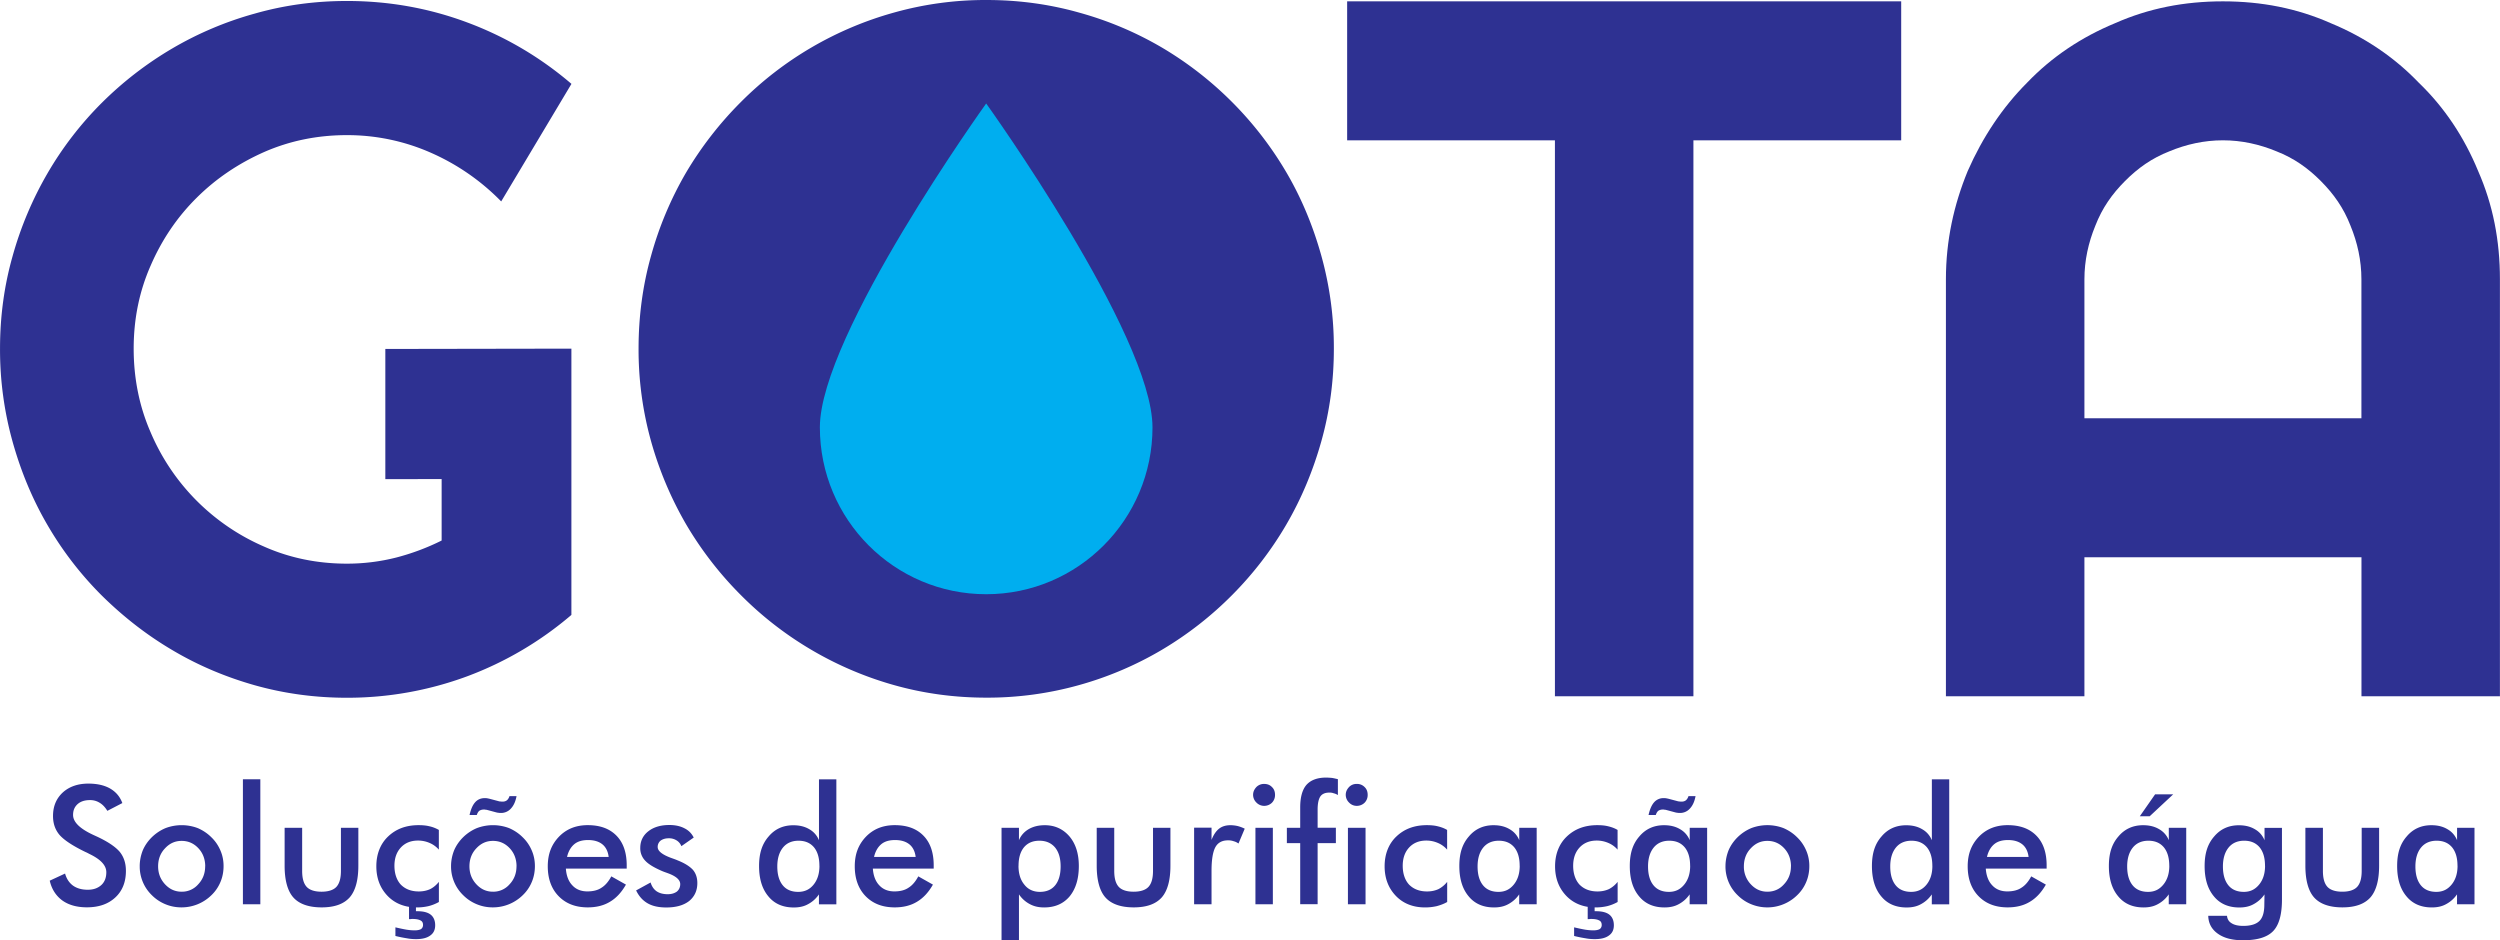 <svg xmlns="http://www.w3.org/2000/svg" width="226" height="85" fill="none" viewBox="0 0 226 85"><path fill="#2e3192" fill-rule="evenodd" d="M51.66 55.583a31.3 31.3 0 0 1-9.446 5.562 31.2 31.2 0 0 1-10.852 1.932q-4.317.001-8.333-1.13c-2.664-.755-5.164-1.815-7.478-3.194-2.313-1.364-4.426-3.02-6.351-4.919a31 31 0 0 1-4.917-6.387c-1.36-2.335-2.402-4.849-3.154-7.55a31 31 0 0 1-1.127-8.375c0-2.888.374-5.674 1.127-8.333a32 32 0 0 1 3.154-7.503A31 31 0 0 1 9.2 9.299a32 32 0 0 1 6.351-4.905 31.1 31.1 0 0 1 7.478-3.165c2.678-.765 5.454-1.14 8.333-1.14 3.762 0 7.38.638 10.852 1.932a31.1 31.1 0 0 1 9.445 5.562l-6.351 10.626a20.3 20.3 0 0 0-6.351-4.399 18.7 18.7 0 0 0-7.595-1.594q-3.988-.001-7.478 1.524c-2.327 1.032-4.37 2.41-6.117 4.15-1.753 1.74-3.141 3.79-4.15 6.124-1.029 2.336-1.533 4.835-1.533 7.503s.504 5.21 1.532 7.564a19.6 19.6 0 0 0 4.15 6.172 19.6 19.6 0 0 0 6.118 4.164c2.328 1.032 4.833 1.538 7.478 1.538 1.533 0 3.01-.188 4.454-.553a21 21 0 0 0 4.108-1.538v-5.557l-5.09.009v-11.77l16.82-.029v24.066zM120.581 31.513q.001 4.332-1.127 8.36c-.752 2.674-1.794 5.183-3.154 7.518a31.6 31.6 0 0 1-4.917 6.401 31.7 31.7 0 0 1-6.351 4.952 31.1 31.1 0 0 1-7.51 3.194 30.7 30.7 0 0 1-8.348 1.13q-4.317.001-8.333-1.13a31.5 31.5 0 0 1-7.492-3.194 31.4 31.4 0 0 1-6.379-4.952 32 32 0 0 1-4.95-6.401 32.3 32.3 0 0 1-3.168-7.517 30.9 30.9 0 0 1-1.126-8.361c0-2.889.373-5.689 1.126-8.376a31.7 31.7 0 0 1 3.169-7.535 32.3 32.3 0 0 1 4.949-6.373 31.3 31.3 0 0 1 6.38-4.934A31.5 31.5 0 0 1 80.84 1.13 30.6 30.6 0 0 1 89.174 0c2.879 0 5.67.375 8.347 1.13 2.692.741 5.178 1.8 7.511 3.165a31.8 31.8 0 0 1 6.351 4.934 31.7 31.7 0 0 1 4.917 6.373c1.36 2.32 2.402 4.834 3.154 7.535a31 31 0 0 1 1.127 8.376" clip-rule="evenodd"/><path fill="#2e3192" d="M153.085 62.941h-12.52V12.685h-18.783V.122h50.086v12.563h-18.783zM225.998 62.941h-12.521V50.378h-25.046v12.563h-12.52V25.248c0-3.499.715-6.73 1.968-9.782 1.341-3.053 3.131-5.745 5.365-7.986 2.234-2.336 4.921-4.127 7.959-5.384C194.245.75 197.465.122 200.952.122c3.486 0 6.707.628 9.749 1.974 3.043 1.257 5.725 3.053 7.959 5.384 2.328 2.241 4.113 4.938 5.365 7.986 1.342 3.052 1.968 6.283 1.968 9.782V62.94zm-12.526-25.13V25.248c0-1.707-.359-3.32-.986-4.844-.626-1.614-1.519-2.87-2.682-4.038s-2.417-2.063-4.024-2.692c-1.519-.628-3.132-.99-4.828-.99s-3.309.362-4.828.99c-1.608.629-2.86 1.524-4.024 2.692s-2.056 2.424-2.682 4.038c-.627 1.524-.987 3.142-.987 4.844V37.81h25.046z"/><path fill="#00aeef" d="M104.186 38.631c0 8.329-6.73 15.086-15.035 15.086s-15.035-6.753-15.035-15.086S89.15 9.355 89.15 9.355s15.035 20.943 15.035 29.276"/><path fill="#2e3192" d="m4.498 79.612 1.384-.643c.135.479.374.835.715 1.088.355.254.804.376 1.336.376.533 0 .921-.15 1.234-.432.3-.281.444-.67.444-1.149 0-.628-.519-1.177-1.56-1.67a3 3 0 0 0-.328-.163c-1.173-.568-1.949-1.088-2.35-1.553q-.582-.696-.58-1.702c0-.881.299-1.58.878-2.12q.892-.807 2.323-.806 1.185.001 1.963.446c.537.314.893.745 1.103 1.313l-1.355.703c-.21-.342-.444-.581-.701-.732a1.6 1.6 0 0 0-.879-.239q-.695 0-1.103.357c-.28.253-.416.567-.416.984 0 .643.612 1.238 1.8 1.792l.224.103c1.056.478 1.771.957 2.173 1.416q.581.696.58 1.745c0 .998-.314 1.805-.954 2.4-.64.596-1.486.896-2.575.896q-1.36 0-2.23-.628c-.565-.418-.953-1.013-1.13-1.791zm8.132-1.313c0-.507.103-.985.28-1.435.192-.446.477-.849.833-1.196.355-.342.757-.61 1.22-.806a4.115 4.115 0 0 1 2.916 0c.444.192.864.464 1.22.82.373.357.64.76.831 1.21.192.446.28.91.28 1.402 0 .493-.088.985-.28 1.435a3.5 3.5 0 0 1-.817 1.196 3.85 3.85 0 0 1-2.706 1.102c-.505 0-.982-.09-1.445-.281a3.7 3.7 0 0 1-1.22-.807 3.6 3.6 0 0 1-.831-1.21 3.6 3.6 0 0 1-.28-1.435zm5.922.014c0-.642-.21-1.196-.613-1.627q-.622-.67-1.518-.67c-.599 0-1.085.224-1.5.67-.417.431-.627.984-.627 1.627 0 .642.21 1.177.626 1.627.416.446.907.67 1.5.67a1.94 1.94 0 0 0 1.5-.67q.626-.666.627-1.627zm3.407 3.433V70.444h1.575v11.302zm5.356-6.913v3.897c0 .67.135 1.15.416 1.45.266.28.715.43 1.336.43s1.07-.15 1.337-.43c.28-.3.416-.78.416-1.45v-3.897h1.575v3.419c0 1.327-.267 2.284-.79 2.88-.537.595-1.37.895-2.528.895-1.16 0-2.024-.3-2.557-.896-.519-.581-.79-1.552-.79-2.879v-3.419zm12.357 1.975a2.3 2.3 0 0 0-.846-.61 2.6 2.6 0 0 0-1.043-.211c-.64 0-1.159.211-1.547.628q-.58.628-.579 1.656c0 .684.192 1.285.58 1.702.401.403.939.614 1.621.614.388 0 .73-.075 1.028-.21.3-.15.566-.376.79-.657v1.82a3.8 3.8 0 0 1-.94.374 4.7 4.7 0 0 1-1.055.118c-1.07 0-1.963-.343-2.632-1.032-.682-.704-1.028-1.6-1.028-2.687 0-1.088.355-2.017 1.056-2.687.715-.685 1.622-1.032 2.767-1.032.355 0 .683.028.982.103a3 3 0 0 1 .846.329zm-3.926 7.803v-.779c.388.09.729.165 1.01.211.298.047.537.061.742.061.253 0 .444-.047.566-.117a.44.44 0 0 0 .178-.375q0-.29-.225-.403c-.163-.09-.402-.136-.743-.136-.028 0-.075 0-.15.014h-.149v-1.341h.626v.628h.117c.551 0 .953.103 1.22.314.266.211.402.54.402.957s-.15.717-.444.924c-.3.225-.73.328-1.28.328-.24 0-.52-.014-.833-.075a12 12 0 0 1-1.042-.211zm5.029-6.312c0-.507.102-.985.28-1.435.192-.446.477-.849.832-1.196.355-.342.757-.61 1.22-.806a4.115 4.115 0 0 1 2.916 0c.444.192.865.464 1.22.82.374.357.64.76.832 1.21.191.446.28.91.28 1.402 0 .493-.089.985-.28 1.435a3.5 3.5 0 0 1-.818 1.196 3.85 3.85 0 0 1-2.706 1.102c-.505 0-.982-.09-1.444-.281a3.7 3.7 0 0 1-1.22-.807 3.6 3.6 0 0 1-.832-1.21 3.6 3.6 0 0 1-.28-1.435zm5.921-6.33c-.089.478-.252.848-.505 1.12a1.19 1.19 0 0 1-.906.403c-.061 0-.136 0-.192-.014-.06 0-.117-.014-.192-.028l-.892-.24c-.09-.013-.15-.013-.178-.027h-.103c-.163 0-.299.047-.402.117-.089.075-.163.192-.224.375h-.654c.117-.52.28-.896.505-1.149s.518-.375.864-.375c.075 0 .15 0 .224.014q.113.02.225.047l.846.225a.4.4 0 0 0 .135.014c.047.014.117.014.21.014q.225-.001.388-.136a.8.8 0 0 0 .21-.356h.655zm0 6.344c0-.642-.21-1.196-.612-1.627-.416-.446-.92-.67-1.52-.67-.597 0-1.083.224-1.5.67-.415.431-.626.984-.626 1.627 0 .642.21 1.177.627 1.627.416.446.906.67 1.5.67a1.94 1.94 0 0 0 1.5-.67q.625-.666.626-1.627zm9.964.21h-5.505c.046.643.238 1.15.58 1.506.34.375.803.554 1.368.554.505 0 .94-.104 1.267-.329q.512-.314.893-1.031l1.322.745c-.388.685-.864 1.21-1.444 1.552-.565.343-1.234.507-2.01.507-1.102 0-1.976-.342-2.63-1.013-.655-.67-.982-1.58-.982-2.701s.341-1.97 1.01-2.673c.682-.703 1.546-1.046 2.602-1.046 1.117 0 1.977.314 2.604.957.612.628.92 1.524.92 2.673v.3zm-1.636-1.059c-.06-.492-.252-.882-.565-1.135s-.743-.389-1.295-.389c-.519 0-.94.117-1.248.375s-.537.643-.654 1.15zm2.482 3.03 1.309-.718c.102.342.28.61.537.793.266.178.594.267 1.01.267.355 0 .626-.09.831-.24.192-.163.3-.389.3-.67 0-.375-.356-.703-1.07-.97-.24-.09-.43-.15-.566-.212-.73-.314-1.248-.628-1.533-.942a1.6 1.6 0 0 1-.444-1.15c0-.613.238-1.12.729-1.504.477-.376 1.117-.568 1.902-.568.537 0 .995.103 1.37.3.387.193.654.479.831.835l-1.117.778a1.04 1.04 0 0 0-.43-.52 1.27 1.27 0 0 0-.715-.192c-.299 0-.537.075-.729.21a.72.72 0 0 0-.266.582c0 .357.402.685 1.22.985.252.089.462.164.593.225.64.253 1.084.54 1.37.849.266.314.401.717.401 1.196 0 .684-.252 1.224-.743 1.627q-.755.582-2.065.581c-.669 0-1.234-.117-1.683-.375s-.79-.642-1.042-1.163zm16.526-10.045h1.575V81.75h-1.575v-.895c-.28.403-.612.684-.982.881-.374.211-.804.3-1.294.3-.968 0-1.739-.328-2.29-.999-.566-.67-.846-1.58-.846-2.748 0-1.167.28-2.002.864-2.672.566-.671 1.309-1.013 2.23-1.013.565 0 1.042.117 1.444.356.402.225.7.567.878.999v-5.51zm.042 7.817c0-.717-.164-1.27-.49-1.67-.342-.403-.805-.595-1.398-.595-.594 0-1.07.211-1.398.61-.34.417-.519.984-.519 1.716q0 1.097.491 1.702c.327.404.804.596 1.398.596s1.042-.225 1.383-.643c.355-.431.538-.998.538-1.716zm10.338.258h-5.506c.047.642.239 1.149.58 1.505.341.375.804.554 1.37.554.504 0 .939-.104 1.266-.329q.512-.314.892-1.031l1.323.745c-.388.685-.865 1.21-1.444 1.552-.566.343-1.234.507-2.01.507-1.103 0-1.977-.342-2.631-1.013s-.981-1.58-.981-2.701.34-1.97 1.009-2.673c.682-.703 1.547-1.046 2.603-1.046 1.117 0 1.977.314 2.603.957.613.628.921 1.524.921 2.673v.3zm-1.636-1.06c-.06-.492-.252-.882-.566-1.135s-.743-.389-1.294-.389c-.519 0-.94.117-1.248.375s-.537.643-.654 1.15zM90.539 85V74.833h1.575v1.121c.177-.431.477-.76.878-.999.416-.239.893-.356 1.459-.356.906 0 1.65.342 2.229 1.013.565.67.846 1.566.846 2.673 0 1.163-.28 2.073-.832 2.748-.566.67-1.337.999-2.304.999-.49 0-.907-.09-1.295-.3a2.7 2.7 0 0 1-.981-.882V85zm1.533-6.734c0 .718.177 1.285.537 1.716.341.432.818.643 1.398.643s1.056-.192 1.383-.596q.49-.604.49-1.702c0-.732-.163-1.299-.504-1.716-.341-.404-.818-.61-1.412-.61-.593 0-1.056.192-1.397.596-.327.403-.49.956-.49 1.669zm8.655-3.433v3.897c0 .67.136 1.15.416 1.45.267.28.715.43 1.337.43.621 0 1.07-.15 1.336-.43.281-.3.416-.78.416-1.45v-3.897h1.575v3.419c0 1.327-.266 2.284-.789 2.88-.538.595-1.37.895-2.529.895s-2.024-.3-2.556-.896c-.52-.581-.79-1.552-.79-2.879v-3.419zm8.791 1.107c.178-.464.402-.792.668-1.013.281-.225.627-.328 1.043-.328.224 0 .444.028.654.075.224.06.43.136.64.24l-.565 1.34a1.3 1.3 0 0 0-.444-.21 1.4 1.4 0 0 0-.519-.076c-.519 0-.907.211-1.131.629-.224.417-.341 1.134-.341 2.12v3.029h-1.575v-6.927h1.575v1.121zm3.762-4.09c0-.266.103-.491.299-.703a.96.96 0 0 1 .702-.28c.28 0 .518.088.701.28.191.179.28.418.28.704a.98.98 0 0 1-.28.717 1 1 0 0 1-.701.282.97.97 0 0 1-.702-.3.97.97 0 0 1-.299-.704zm.211 9.896v-6.913h1.575v6.913zm4.047 0v-5.524h-1.206v-1.389h1.206v-1.852c0-.91.192-1.599.566-2.03.387-.432.981-.657 1.771-.657.177 0 .341.014.519.028.191.028.373.075.551.117v1.435a1.2 1.2 0 0 0-.388-.164 1 1 0 0 0-.388-.06q-.56.002-.804.342c-.163.239-.252.642-.252 1.195v1.642h1.65v1.388h-1.65v5.524h-1.575zm4.117-9.895c0-.267.103-.492.3-.704a.93.93 0 0 1 .701-.28.94.94 0 0 1 .701.28c.191.179.28.418.28.704a.98.98 0 0 1-.28.717 1 1 0 0 1-.701.282.94.94 0 0 1-.701-.3.97.97 0 0 1-.3-.704zm.197 9.895v-6.913h1.593v6.913zm8.968-4.938a2.26 2.26 0 0 0-.846-.61 2.6 2.6 0 0 0-1.042-.211c-.64 0-1.159.211-1.547.628q-.58.628-.579 1.656c0 .684.191 1.285.579 1.702.402.403.94.614 1.622.614.388 0 .729-.075 1.028-.21a2.4 2.4 0 0 0 .79-.657v1.82c-.28.163-.594.28-.939.374a4.8 4.8 0 0 1-1.057.118c-1.07 0-1.963-.343-2.631-1.032-.682-.704-1.028-1.6-1.028-2.687 0-1.088.355-2.017 1.056-2.687.715-.685 1.622-1.032 2.767-1.032.355 0 .682.028.981.103.314.075.594.179.846.329zm6.515 4.938v-.896c-.28.403-.612.684-.981.882-.374.21-.804.3-1.295.3-.967 0-1.738-.329-2.29-1-.565-.67-.846-1.58-.846-2.747 0-1.168.281-2.003.865-2.673.565-.67 1.308-1.013 2.229-1.013.566 0 1.042.117 1.444.356.402.225.701.568.879 1v-1.122h1.575v6.913zm.042-3.48c0-.717-.163-1.27-.49-1.67-.342-.403-.804-.595-1.398-.595s-1.07.211-1.397.61c-.341.417-.519.984-.519 1.716q0 1.097.491 1.702c.327.404.804.596 1.397.596.594 0 1.028-.225 1.384-.657.355-.431.537-.999.537-1.702zm8.852-1.458a2.26 2.26 0 0 0-.846-.61 2.6 2.6 0 0 0-1.042-.211c-.64 0-1.159.211-1.547.628q-.581.628-.58 1.656c0 .684.192 1.285.58 1.702.402.403.939.614 1.622.614.388 0 .729-.075 1.028-.21a2.4 2.4 0 0 0 .79-.657v1.82a3.8 3.8 0 0 1-.94.374 4.7 4.7 0 0 1-1.056.118c-1.07 0-1.963-.343-2.631-1.032-.682-.704-1.028-1.6-1.028-2.687 0-1.088.355-2.017 1.056-2.687.715-.685 1.622-1.032 2.767-1.032.355 0 .682.028.981.103.313.075.594.179.846.329zm-3.93 7.803v-.779c.388.09.729.165 1.009.211.299.047.538.061.743.061.253 0 .444-.047.566-.117a.44.44 0 0 0 .177-.375q0-.29-.224-.403c-.164-.09-.402-.136-.743-.136-.028 0-.075 0-.15.014h-.149v-1.341h.626v.628h.117c.551 0 .953.103 1.22.314.266.211.402.54.402.957s-.15.717-.444.924c-.3.225-.729.328-1.281.328-.238 0-.519-.014-.832-.075a12 12 0 0 1-1.042-.211zm10.445-2.865v-.896c-.28.403-.612.684-.981.882-.374.21-.804.3-1.295.3-.967 0-1.739-.329-2.29-1-.566-.67-.846-1.58-.846-2.747 0-1.168.28-2.003.865-2.673.565-.67 1.308-1.013 2.229-1.013.565 0 1.042.117 1.444.356.402.225.701.568.879 1v-1.122h1.575v6.913zm.042-3.48c0-.717-.163-1.27-.491-1.67-.341-.403-.803-.595-1.397-.595s-1.07.211-1.397.61c-.342.417-.519.984-.519 1.716q0 1.097.491 1.702c.327.404.803.596 1.397.596.593 0 1.028-.225 1.383-.657.356-.431.538-.999.538-1.702zm.491-6.298c-.089.478-.253.849-.505 1.12a1.18 1.18 0 0 1-.907.404c-.06 0-.135 0-.191-.014-.061 0-.117-.014-.192-.028l-.892-.24c-.089-.013-.15-.013-.178-.027h-.103a.7.7 0 0 0-.402.117c-.089.075-.163.192-.224.375h-.654c.116-.52.28-.896.504-1.149a1.11 1.11 0 0 1 .865-.375c.075 0 .149 0 .224.014q.113.02.225.047l.845.225a.5.5 0 0 0 .136.014c.047.014.117.014.21.014q.226-.001.388-.136a.8.8 0 0 0 .211-.356h.654zm2.706 6.33c0-.506.103-.984.28-1.434.192-.446.477-.849.832-1.196.355-.342.757-.61 1.22-.806a4.11 4.11 0 0 1 2.916 0c.444.192.865.464 1.22.82.374.357.64.76.832 1.21.192.446.28.91.28 1.402 0 .493-.088.985-.28 1.435a3.5 3.5 0 0 1-.818 1.196 3.85 3.85 0 0 1-4.15.82 3.7 3.7 0 0 1-1.22-.806 3.599 3.599 0 0 1-1.112-2.645zm5.921.015c0-.642-.21-1.196-.612-1.627q-.623-.67-1.519-.67c-.598 0-1.084.224-1.5.67-.416.431-.626.984-.626 1.627a2.3 2.3 0 0 0 .626 1.627c.416.446.907.67 1.5.67.594 0 1.103-.224 1.5-.67q.626-.666.627-1.627zm12.731-7.864h1.575V81.75h-1.575v-.895c-.28.403-.612.684-.981.881-.374.211-.804.3-1.295.3-.967 0-1.739-.328-2.29-.999-.566-.67-.846-1.58-.846-2.748 0-1.167.28-2.002.865-2.672.565-.671 1.308-1.013 2.229-1.013.565 0 1.042.117 1.444.356.402.225.701.567.879.999v-5.51zm.047 7.817c0-.717-.164-1.27-.491-1.67-.341-.403-.804-.595-1.397-.595-.594 0-1.071.211-1.398.61-.341.417-.518.984-.518 1.716q0 1.097.49 1.702c.327.404.804.596 1.398.596s1.042-.225 1.383-.643c.355-.431.537-.998.537-1.716zm10.338.258h-5.506c.047.642.239 1.149.58 1.505.341.375.804.554 1.369.554.505 0 .94-.104 1.267-.329q.513-.314.892-1.031l1.323.745c-.388.685-.865 1.21-1.444 1.552-.566.343-1.234.507-2.01.507-1.103 0-1.977-.342-2.631-1.013s-.981-1.58-.981-2.701.341-1.97 1.009-2.673c.682-.703 1.547-1.046 2.603-1.046 1.117 0 1.977.314 2.603.957.613.628.921 1.524.921 2.673v.3zm-1.636-1.06c-.061-.492-.252-.882-.566-1.135s-.743-.389-1.294-.389c-.519 0-.939.117-1.248.375-.308.258-.537.643-.654 1.15zm12.67 4.282v-.896c-.28.403-.612.684-.981.882-.374.21-.804.3-1.295.3-.967 0-1.739-.329-2.29-1-.566-.67-.846-1.58-.846-2.747 0-1.168.28-2.003.865-2.673.565-.67 1.308-1.013 2.229-1.013.565 0 1.042.117 1.444.356.402.225.701.568.879 1v-1.122h1.575v6.913zm.047-3.48c0-.717-.164-1.27-.491-1.67-.341-.403-.804-.595-1.397-.595-.594 0-1.071.211-1.398.61-.341.417-.519.984-.519 1.716q0 1.097.491 1.702c.327.404.804.596 1.398.596s1.028-.225 1.383-.657c.355-.431.537-.999.537-1.702zm-2.664-4.474 1.383-1.983h1.636l-2.127 1.983zm12.852 7.522c0 1.36-.266 2.312-.804 2.865-.537.554-1.444.821-2.72.821-.953 0-1.71-.192-2.276-.596s-.846-.942-.864-1.613h1.696c.028.3.164.52.416.67.253.165.612.24 1.056.24.669 0 1.159-.15 1.458-.445.3-.296.444-.793.444-1.478l.015-.923a2.8 2.8 0 0 1-.982.881c-.374.211-.804.3-1.295.3-.967 0-1.738-.328-2.29-.999-.565-.67-.845-1.58-.845-2.748 0-1.167.28-2.002.864-2.672.566-.671 1.309-1.013 2.229-1.013.566 0 1.043.117 1.445.356.401.225.701.567.878.999v-1.12h1.575zm-1.533-3.048c0-.717-.163-1.27-.49-1.67-.342-.403-.804-.595-1.398-.595s-1.07.211-1.397.61c-.341.417-.519.984-.519 1.716q0 1.097.491 1.702c.327.404.804.596 1.397.596.594 0 1.028-.225 1.383-.657.356-.431.538-.999.538-1.702zm5.235-3.433v3.897c0 .67.135 1.15.416 1.45.266.28.715.43 1.336.43s1.07-.15 1.337-.43c.28-.3.416-.78.416-1.45v-3.897h1.575v3.419c0 1.327-.267 2.284-.79 2.88-.537.595-1.369.895-2.528.895s-2.024-.3-2.557-.896c-.519-.581-.79-1.552-.79-2.879v-3.419zm12.123 6.913v-.896a2.76 2.76 0 0 1-.982.882c-.373.21-.803.3-1.294.3-.968 0-1.739-.329-2.29-1-.566-.67-.846-1.58-.846-2.747 0-1.168.28-2.003.865-2.673.565-.67 1.308-1.013 2.229-1.013.565 0 1.042.117 1.444.356.402.225.701.568.879 1v-1.122h1.575v6.913zm.042-3.48c0-.717-.164-1.27-.491-1.67-.341-.403-.804-.595-1.397-.595-.594 0-1.07.211-1.398.61-.341.417-.518.984-.518 1.716q0 1.097.49 1.702c.328.404.804.596 1.398.596s1.028-.225 1.383-.657c.355-.431.538-.999.538-1.702z"/></svg>